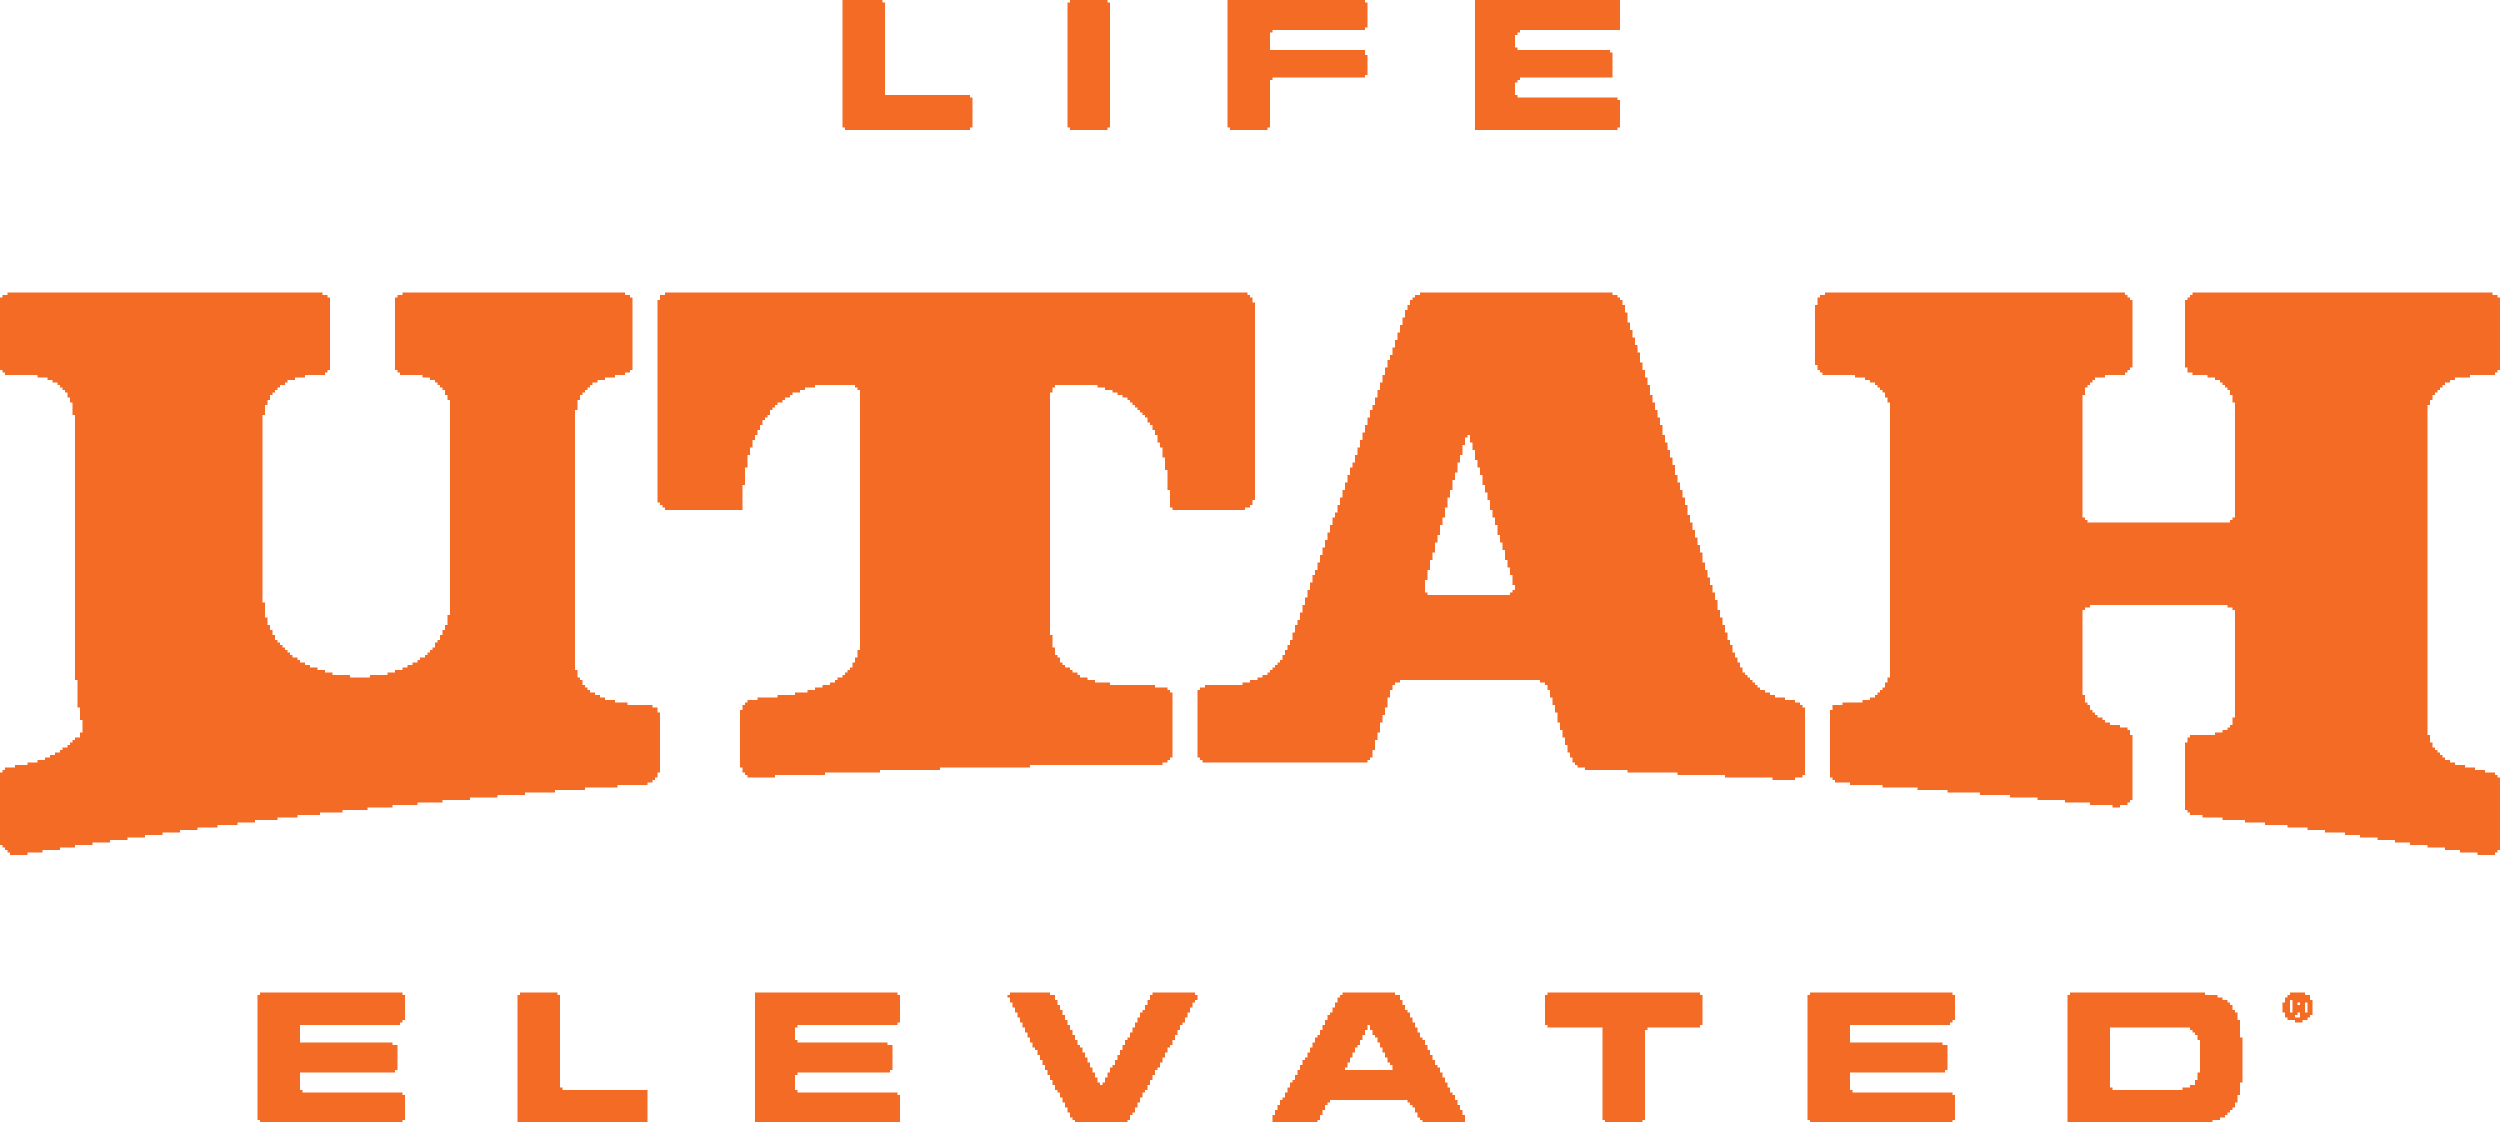 <?xml version="1.0" encoding="UTF-8"?>
<svg version="1.1" xmlns="http://www.w3.org/2000/svg" width="1000" height="449">
<path d="M0,0 L120,0 L120,1 L121,1 L121,2 L122,2 L122,3 L123,3 L123,30 L122,30 L122,31 L121,31 L121,32 L120,32 L120,33 L112,33 L112,34 L108,34 L108,35 L107,35 L107,36 L106,36 L106,37 L105,37 L105,38 L104,38 L104,41 L103,41 L103,90 L104,90 L104,91 L105,91 L105,92 L162,92 L162,91 L163,91 L163,90 L164,90 L164,44 L163,44 L163,41 L162,41 L162,39 L161,39 L161,38 L160,38 L160,37 L159,37 L159,36 L158,36 L158,35 L156,35 L156,34 L153,34 L153,33 L147,33 L147,32 L145,32 L145,30 L144,30 L144,3 L145,3 L145,2 L146,2 L146,1 L147,1 L147,0 L267,0 L267,1 L269,1 L269,2 L270,2 L270,31 L269,31 L269,32 L268,32 L268,33 L258,33 L258,34 L252,34 L252,35 L250,35 L250,36 L248,36 L248,37 L247,37 L247,38 L246,38 L246,39 L245,39 L245,40 L244,40 L244,41 L243,41 L243,43 L242,43 L242,45 L241,45 L241,177 L242,177 L242,180 L243,180 L243,182 L244,182 L244,183 L245,183 L245,184 L246,184 L246,185 L247,185 L247,186 L248,186 L248,187 L250,187 L250,188 L252,188 L252,189 L256,189 L256,190 L260,190 L260,191 L264,191 L264,192 L268,192 L268,193 L269,193 L269,194 L270,194 L270,223 L269,223 L269,224 L268,224 L268,225 L261,225 L261,224 L254,224 L254,223 L248,223 L248,222 L241,222 L241,221 L234,221 L234,220 L228,220 L228,219 L221,219 L221,218 L214,218 L214,217 L208,217 L208,216 L200,216 L200,215 L193,215 L193,214 L185,214 L185,213 L176,213 L176,212 L168,212 L168,211 L159,211 L159,210 L151,210 L151,209 L146,209 L146,208 L145,208 L145,207 L144,207 L144,180 L145,180 L145,178 L146,178 L146,177 L156,177 L156,176 L159,176 L159,175 L161,175 L161,174 L162,174 L162,173 L163,173 L163,170 L164,170 L164,127 L163,127 L163,126 L161,126 L161,125 L106,125 L106,126 L104,126 L104,127 L103,127 L103,161 L104,161 L104,164 L105,164 L105,165 L106,165 L106,167 L107,167 L107,168 L108,168 L108,169 L109,169 L109,170 L111,170 L111,171 L112,171 L112,172 L114,172 L114,173 L118,173 L118,174 L121,174 L121,175 L122,175 L122,177 L123,177 L123,203 L122,203 L122,204 L121,204 L121,205 L118,205 L118,206 L115,206 L115,205 L106,205 L106,204 L96,204 L96,203 L85,203 L85,202 L74,202 L74,201 L62,201 L62,200 L49,200 L49,199 L37,199 L37,198 L23,198 L23,197 L10,197 L10,196 L4,196 L4,195 L3,195 L3,194 L2,194 L2,167 L3,167 L3,165 L7,165 L7,164 L15,164 L15,163 L18,163 L18,162 L20,162 L20,161 L21,161 L21,160 L22,160 L22,159 L23,159 L23,158 L24,158 L24,156 L25,156 L25,154 L26,154 L26,44 L25,44 L25,42 L24,42 L24,40 L23,40 L23,39 L22,39 L22,38 L21,38 L21,37 L20,37 L20,36 L18,36 L18,35 L16,35 L16,34 L12,34 L12,33 L-1,33 L-1,32 L-2,32 L-2,31 L-3,31 L-3,29 L-4,29 L-4,5 L-3,5 L-3,2 L-2,2 L-2,1 L0,1 Z " fill="#F36B24" transform="translate(730,117)"/>
<path d="M0,0 L126,0 L126,1 L128,1 L128,2 L129,2 L129,31 L128,31 L128,32 L127,32 L127,33 L119,33 L119,34 L115,34 L115,35 L112,35 L112,36 L111,36 L111,37 L109,37 L109,38 L108,38 L108,39 L107,39 L107,40 L106,40 L106,41 L105,41 L105,43 L104,43 L104,45 L103,45 L103,49 L102,49 L102,124 L103,124 L103,130 L104,130 L104,133 L105,133 L105,135 L106,135 L106,137 L107,137 L107,139 L108,139 L108,140 L109,140 L109,141 L110,141 L110,142 L111,142 L111,143 L112,143 L112,144 L113,144 L113,145 L114,145 L114,146 L116,146 L116,147 L117,147 L117,148 L119,148 L119,149 L121,149 L121,150 L124,150 L124,151 L127,151 L127,152 L130,152 L130,153 L137,153 L137,154 L145,154 L145,153 L152,153 L152,152 L155,152 L155,151 L158,151 L158,150 L160,150 L160,149 L162,149 L162,148 L164,148 L164,147 L165,147 L165,146 L167,146 L167,145 L168,145 L168,144 L169,144 L169,143 L170,143 L170,142 L171,142 L171,140 L172,140 L172,139 L173,139 L173,137 L174,137 L174,135 L175,135 L175,133 L176,133 L176,129 L177,129 L177,43 L176,43 L176,41 L175,41 L175,39 L174,39 L174,38 L173,38 L173,37 L172,37 L172,36 L171,36 L171,35 L169,35 L169,34 L166,34 L166,33 L157,33 L157,32 L156,32 L156,31 L155,31 L155,2 L156,2 L156,1 L158,1 L158,0 L247,0 L247,1 L249,1 L249,2 L250,2 L250,31 L249,31 L249,32 L247,32 L247,33 L243,33 L243,34 L239,34 L239,35 L236,35 L236,36 L234,36 L234,37 L233,37 L233,38 L232,38 L232,39 L231,39 L231,40 L230,40 L230,41 L229,41 L229,43 L228,43 L228,47 L227,47 L227,151 L228,151 L228,154 L229,154 L229,155 L230,155 L230,157 L231,157 L231,158 L232,158 L232,159 L233,159 L233,160 L235,160 L235,161 L237,161 L237,162 L239,162 L239,163 L243,163 L243,164 L248,164 L248,165 L258,165 L258,166 L260,166 L260,168 L261,168 L261,192 L260,192 L260,194 L259,194 L259,195 L258,195 L258,196 L256,196 L256,197 L244,197 L244,198 L231,198 L231,199 L219,199 L219,200 L207,200 L207,201 L196,201 L196,202 L185,202 L185,203 L174,203 L174,204 L164,204 L164,205 L154,205 L154,206 L144,206 L144,207 L134,207 L134,208 L125,208 L125,209 L116,209 L116,210 L108,210 L108,211 L99,211 L99,212 L92,212 L92,213 L84,213 L84,214 L76,214 L76,215 L69,215 L69,216 L62,216 L62,217 L55,217 L55,218 L48,218 L48,219 L41,219 L41,220 L34,220 L34,221 L27,221 L27,222 L21,222 L21,223 L14,223 L14,224 L8,224 L8,225 L1,225 L1,224 L0,224 L0,223 L-1,223 L-1,222 L-2,222 L-2,221 L-3,221 L-3,192 L-2,192 L-2,191 L-1,191 L-1,190 L3,190 L3,189 L8,189 L8,188 L12,188 L12,187 L15,187 L15,186 L17,186 L17,185 L19,185 L19,184 L21,184 L21,183 L22,183 L22,182 L24,182 L24,181 L25,181 L25,180 L26,180 L26,179 L27,179 L27,178 L29,178 L29,176 L30,176 L30,171 L29,171 L29,166 L28,166 L28,155 L27,155 L27,49 L26,49 L26,44 L25,44 L25,42 L24,42 L24,40 L23,40 L23,39 L22,39 L22,38 L21,38 L21,37 L20,37 L20,36 L18,36 L18,35 L16,35 L16,34 L12,34 L12,33 L-1,33 L-1,32 L-2,32 L-2,31 L-3,31 L-3,2 L-2,2 L-2,1 L0,1 Z " fill="#F36B24" transform="translate(3,117)"/>
<path d="M0,0 L233,0 L233,1 L234,1 L234,2 L235,2 L235,4 L236,4 L236,83 L235,83 L235,85 L234,85 L234,86 L232,86 L232,87 L203,87 L203,86 L202,86 L202,79 L201,79 L201,71 L200,71 L200,66 L199,66 L199,62 L198,62 L198,60 L197,60 L197,57 L196,57 L196,55 L195,55 L195,53 L194,53 L194,52 L193,52 L193,50 L192,50 L192,49 L191,49 L191,48 L190,48 L190,47 L189,47 L189,46 L188,46 L188,45 L187,45 L187,44 L186,44 L186,43 L185,43 L185,42 L183,42 L183,41 L181,41 L181,40 L179,40 L179,39 L176,39 L176,38 L173,38 L173,37 L156,37 L156,38 L155,38 L155,40 L154,40 L154,137 L155,137 L155,142 L156,142 L156,145 L157,145 L157,146 L158,146 L158,148 L159,148 L159,149 L160,149 L160,150 L162,150 L162,151 L163,151 L163,152 L165,152 L165,153 L166,153 L166,154 L169,154 L169,155 L172,155 L172,156 L178,156 L178,157 L196,157 L196,158 L201,158 L201,159 L202,159 L202,160 L203,160 L203,186 L202,186 L202,187 L201,187 L201,188 L199,188 L199,189 L146,189 L146,190 L110,190 L110,191 L86,191 L86,192 L64,192 L64,193 L44,193 L44,194 L33,194 L33,193 L32,193 L32,192 L31,192 L31,190 L30,190 L30,167 L31,167 L31,165 L32,165 L32,164 L33,164 L33,163 L37,163 L37,162 L45,162 L45,161 L52,161 L52,160 L57,160 L57,159 L60,159 L60,158 L63,158 L63,157 L66,157 L66,156 L68,156 L68,155 L69,155 L69,154 L71,154 L71,153 L72,153 L72,152 L73,152 L73,151 L74,151 L74,150 L75,150 L75,148 L76,148 L76,146 L77,146 L77,143 L78,143 L78,39 L77,39 L77,38 L76,38 L76,37 L60,37 L60,38 L56,38 L56,39 L54,39 L54,40 L51,40 L51,41 L50,41 L50,42 L48,42 L48,43 L47,43 L47,44 L45,44 L45,45 L44,45 L44,46 L43,46 L43,47 L42,47 L42,49 L41,49 L41,50 L40,50 L40,51 L39,51 L39,53 L38,53 L38,55 L37,55 L37,57 L36,57 L36,59 L35,59 L35,62 L34,62 L34,65 L33,65 L33,70 L32,70 L32,77 L31,77 L31,87 L0,87 L0,86 L-1,86 L-1,85 L-2,85 L-2,84 L-3,84 L-3,3 L-2,3 L-2,1 L0,1 Z " fill="#F36B24" transform="translate(266,117)"/>
<path d="M0,0 L77,0 L77,1 L79,1 L79,2 L80,2 L80,3 L81,3 L81,5 L82,5 L82,8 L83,8 L83,12 L84,12 L84,15 L85,15 L85,18 L86,18 L86,21 L87,21 L87,24 L88,24 L88,28 L89,28 L89,31 L90,31 L90,34 L91,34 L91,37 L92,37 L92,41 L93,41 L93,44 L94,44 L94,47 L95,47 L95,50 L96,50 L96,53 L97,53 L97,57 L98,57 L98,60 L99,60 L99,63 L100,63 L100,66 L101,66 L101,69 L102,69 L102,73 L103,73 L103,76 L104,76 L104,79 L105,79 L105,82 L106,82 L106,85 L107,85 L107,89 L108,89 L108,92 L109,92 L109,95 L110,95 L110,98 L111,98 L111,101 L112,101 L112,104 L113,104 L113,108 L114,108 L114,111 L115,111 L115,114 L116,114 L116,117 L117,117 L117,120 L118,120 L118,123 L119,123 L119,127 L120,127 L120,130 L121,130 L121,133 L122,133 L122,136 L123,136 L123,139 L124,139 L124,141 L125,141 L125,144 L126,144 L126,146 L127,146 L127,148 L128,148 L128,150 L129,150 L129,152 L130,152 L130,153 L131,153 L131,154 L132,154 L132,155 L133,155 L133,156 L134,156 L134,157 L135,157 L135,158 L136,158 L136,159 L138,159 L138,160 L140,160 L140,161 L142,161 L142,162 L146,162 L146,163 L150,163 L150,164 L152,164 L152,165 L153,165 L153,166 L154,166 L154,193 L153,193 L153,194 L150,194 L150,195 L141,195 L141,194 L122,194 L122,193 L103,193 L103,192 L83,192 L83,191 L66,191 L66,190 L63,190 L63,189 L62,189 L62,188 L61,188 L61,186 L60,186 L60,184 L59,184 L59,181 L58,181 L58,178 L57,178 L57,175 L56,175 L56,172 L55,172 L55,168 L54,168 L54,165 L53,165 L53,162 L52,162 L52,159 L51,159 L51,157 L50,157 L50,156 L48,156 L48,155 L-8,155 L-8,156 L-10,156 L-10,157 L-11,157 L-11,159 L-12,159 L-12,162 L-13,162 L-13,166 L-14,166 L-14,169 L-15,169 L-15,172 L-16,172 L-16,176 L-17,176 L-17,179 L-18,179 L-18,183 L-19,183 L-19,186 L-20,186 L-20,187 L-21,187 L-21,188 L-87,188 L-87,187 L-88,187 L-88,186 L-89,186 L-89,159 L-88,159 L-88,158 L-86,158 L-86,157 L-71,157 L-71,156 L-68,156 L-68,155 L-65,155 L-65,154 L-63,154 L-63,153 L-61,153 L-61,152 L-60,152 L-60,151 L-59,151 L-59,150 L-58,150 L-58,149 L-57,149 L-57,148 L-56,148 L-56,147 L-55,147 L-55,145 L-54,145 L-54,143 L-53,143 L-53,141 L-52,141 L-52,139 L-51,139 L-51,136 L-50,136 L-50,133 L-49,133 L-49,131 L-48,131 L-48,128 L-47,128 L-47,125 L-46,125 L-46,122 L-45,122 L-45,119 L-44,119 L-44,116 L-43,116 L-43,113 L-42,113 L-42,111 L-41,111 L-41,108 L-40,108 L-40,105 L-39,105 L-39,102 L-38,102 L-38,99 L-37,99 L-37,96 L-36,96 L-36,93 L-35,93 L-35,90 L-34,90 L-34,88 L-33,88 L-33,85 L-32,85 L-32,82 L-31,82 L-31,79 L-30,79 L-30,76 L-29,76 L-29,73 L-28,73 L-28,70 L-27,70 L-27,68 L-26,68 L-26,65 L-25,65 L-25,62 L-24,62 L-24,59 L-23,59 L-23,56 L-22,56 L-22,53 L-21,53 L-21,50 L-20,50 L-20,47 L-19,47 L-19,45 L-18,45 L-18,42 L-17,42 L-17,39 L-16,39 L-16,36 L-15,36 L-15,33 L-14,33 L-14,30 L-13,30 L-13,27 L-12,27 L-12,25 L-11,25 L-11,22 L-10,22 L-10,19 L-9,19 L-9,16 L-8,16 L-8,13 L-7,13 L-7,10 L-6,10 L-6,7 L-5,7 L-5,5 L-4,5 L-4,3 L-3,3 L-3,2 L-2,2 L-2,1 L0,1 Z M19,57 L19,58 L18,58 L18,61 L17,61 L17,65 L16,65 L16,68 L15,68 L15,72 L14,72 L14,75 L13,75 L13,79 L12,79 L12,82 L11,82 L11,86 L10,86 L10,90 L9,90 L9,93 L8,93 L8,97 L7,97 L7,100 L6,100 L6,104 L5,104 L5,107 L4,107 L4,111 L3,111 L3,115 L2,115 L2,120 L3,120 L3,121 L36,121 L36,120 L37,120 L37,119 L38,119 L38,117 L37,117 L37,113 L36,113 L36,110 L35,110 L35,107 L34,107 L34,103 L33,103 L33,100 L32,100 L32,97 L31,97 L31,93 L30,93 L30,90 L29,90 L29,87 L28,87 L28,83 L27,83 L27,80 L26,80 L26,77 L25,77 L25,73 L24,73 L24,70 L23,70 L23,67 L22,67 L22,63 L21,63 L21,60 L20,60 L20,57 Z " fill="#F36B24" transform="translate(568,117)"/>
<path d="M0,0 L54,0 L54,1 L59,1 L59,2 L61,2 L61,3 L63,3 L63,4 L64,4 L64,5 L65,5 L65,7 L66,7 L66,8 L67,8 L67,11 L68,11 L68,18 L69,18 L69,36 L68,36 L68,41 L67,41 L67,44 L66,44 L66,46 L65,46 L65,47 L64,47 L64,48 L63,48 L63,49 L62,49 L62,50 L60,50 L60,51 L57,51 L57,52 L-1,52 L-1,1 L0,1 Z M16,14 L16,38 L17,38 L17,39 L45,39 L45,38 L48,38 L48,37 L50,37 L50,35 L51,35 L51,32 L52,32 L52,19 L51,19 L51,17 L50,17 L50,16 L49,16 L49,15 L48,15 L48,14 Z " fill="#F36B24" transform="translate(828,397)"/>
<path d="M0,0 L57,0 L57,1 L58,1 L58,11 L57,11 L57,12 L56,12 L56,13 L16,13 L16,20 L53,20 L53,21 L55,21 L55,31 L54,31 L54,32 L16,32 L16,39 L17,39 L17,40 L57,40 L57,41 L58,41 L58,51 L57,51 L57,52 L0,52 L0,51 L-1,51 L-1,1 L0,1 Z " fill="#F36B24" transform="translate(724,397)"/>
<path d="M0,0 L57,0 L57,1 L58,1 L58,11 L57,11 L57,12 L56,12 L56,13 L16,13 L16,20 L53,20 L53,21 L55,21 L55,31 L54,31 L54,32 L16,32 L16,39 L17,39 L17,40 L57,40 L57,41 L58,41 L58,51 L57,51 L57,52 L0,52 L0,51 L-1,51 L-1,1 L0,1 Z " fill="#F36B24" transform="translate(104,397)"/>
<path d="M0,0 L57,0 L57,1 L58,1 L58,12 L57,12 L57,13 L17,13 L17,14 L16,14 L16,19 L17,19 L17,20 L53,20 L53,21 L55,21 L55,31 L54,31 L54,32 L17,32 L17,33 L16,33 L16,39 L17,39 L17,40 L57,40 L57,41 L58,41 L58,52 L0,52 Z " fill="#F36B24" transform="translate(302,397)"/>
<path d="M0,0 L58,0 L58,12 L18,12 L18,13 L17,13 L17,14 L16,14 L16,19 L17,19 L17,20 L54,20 L54,21 L55,21 L55,31 L18,31 L18,32 L17,32 L17,33 L16,33 L16,38 L17,38 L17,39 L57,39 L57,40 L58,40 L58,51 L57,51 L57,52 L0,52 Z " fill="#F36B24" transform="translate(590,0)"/>
<path d="M0,0 L21,0 L21,1 L23,1 L23,3 L24,3 L24,5 L25,5 L25,7 L26,7 L26,8 L27,8 L27,10 L28,10 L28,12 L29,12 L29,14 L30,14 L30,16 L31,16 L31,18 L32,18 L32,19 L33,19 L33,21 L34,21 L34,23 L35,23 L35,25 L36,25 L36,27 L37,27 L37,29 L38,29 L38,30 L39,30 L39,32 L40,32 L40,34 L41,34 L41,36 L42,36 L42,38 L43,38 L43,40 L44,40 L44,41 L45,41 L45,43 L46,43 L46,45 L47,45 L47,47 L48,47 L48,49 L49,49 L49,52 L32,52 L32,51 L31,51 L31,50 L30,50 L30,48 L29,48 L29,46 L28,46 L28,45 L27,45 L27,44 L26,44 L26,43 L-5,43 L-5,44 L-6,44 L-6,45 L-7,45 L-7,47 L-8,47 L-8,49 L-9,49 L-9,51 L-10,51 L-10,52 L-28,52 L-28,49 L-27,49 L-27,47 L-26,47 L-26,45 L-25,45 L-25,43 L-24,43 L-24,42 L-23,42 L-23,40 L-22,40 L-22,38 L-21,38 L-21,36 L-20,36 L-20,35 L-19,35 L-19,33 L-18,33 L-18,31 L-17,31 L-17,29 L-16,29 L-16,27 L-15,27 L-15,26 L-14,26 L-14,24 L-13,24 L-13,22 L-12,22 L-12,20 L-11,20 L-11,18 L-10,18 L-10,17 L-9,17 L-9,15 L-8,15 L-8,13 L-7,13 L-7,11 L-6,11 L-6,9 L-5,9 L-5,8 L-4,8 L-4,6 L-3,6 L-3,4 L-2,4 L-2,2 L-1,2 L-1,1 L0,1 Z M10,13 L10,15 L9,15 L9,17 L8,17 L8,19 L7,19 L7,21 L6,21 L6,22 L5,22 L5,24 L4,24 L4,26 L3,26 L3,28 L2,28 L2,30 L1,30 L1,31 L20,31 L20,29 L19,29 L19,28 L18,28 L18,26 L17,26 L17,24 L16,24 L16,22 L15,22 L15,20 L14,20 L14,18 L13,18 L13,17 L12,17 L12,15 L11,15 L11,13 Z " fill="#F36B24" transform="translate(537,397)"/>
<path d="M0,0 L16,0 L16,1 L18,1 L18,3 L19,3 L19,5 L20,5 L20,7 L21,7 L21,9 L22,9 L22,11 L23,11 L23,13 L24,13 L24,15 L25,15 L25,17 L26,17 L26,19 L27,19 L27,21 L28,21 L28,22 L29,22 L29,24 L30,24 L30,26 L31,26 L31,28 L32,28 L32,30 L33,30 L33,32 L34,32 L34,34 L35,34 L35,36 L36,36 L36,37 L37,37 L37,36 L38,36 L38,34 L39,34 L39,32 L40,32 L40,30 L41,30 L41,29 L42,29 L42,27 L43,27 L43,25 L44,25 L44,23 L45,23 L45,21 L46,21 L46,19 L47,19 L47,18 L48,18 L48,16 L49,16 L49,14 L50,14 L50,12 L51,12 L51,10 L52,10 L52,8 L53,8 L53,7 L54,7 L54,5 L55,5 L55,3 L56,3 L56,1 L57,1 L57,0 L74,0 L74,1 L75,1 L75,3 L74,3 L74,4 L73,4 L73,6 L72,6 L72,8 L71,8 L71,10 L70,10 L70,12 L69,12 L69,13 L68,13 L68,15 L67,15 L67,17 L66,17 L66,19 L65,19 L65,21 L64,21 L64,22 L63,22 L63,24 L62,24 L62,26 L61,26 L61,28 L60,28 L60,30 L59,30 L59,31 L58,31 L58,33 L57,33 L57,35 L56,35 L56,37 L55,37 L55,39 L54,39 L54,40 L53,40 L53,42 L52,42 L52,44 L51,44 L51,46 L50,46 L50,48 L49,48 L49,49 L48,49 L48,51 L47,51 L47,52 L26,52 L26,51 L25,51 L25,50 L24,50 L24,48 L23,48 L23,46 L22,46 L22,44 L21,44 L21,42 L20,42 L20,40 L19,40 L19,39 L18,39 L18,37 L17,37 L17,35 L16,35 L16,33 L15,33 L15,31 L14,31 L14,29 L13,29 L13,27 L12,27 L12,25 L11,25 L11,23 L10,23 L10,22 L9,22 L9,20 L8,20 L8,18 L7,18 L7,16 L6,16 L6,14 L5,14 L5,12 L4,12 L4,10 L3,10 L3,8 L2,8 L2,6 L1,6 L1,4 L0,4 L0,2 L-1,2 L-1,1 L0,1 Z " fill="#F36B24" transform="translate(404,397)"/>
<path d="M0,0 L55,0 L55,1 L56,1 L56,11 L55,11 L55,12 L18,12 L18,13 L17,13 L17,20 L55,20 L55,22 L56,22 L56,30 L55,30 L55,31 L18,31 L18,32 L17,32 L17,51 L16,51 L16,52 L1,52 L1,51 L0,51 Z " fill="#F36B24" transform="translate(491,0)"/>
<path d="M0,0 L61,0 L61,1 L62,1 L62,13 L61,13 L61,14 L40,14 L40,15 L39,15 L39,51 L38,51 L38,52 L23,52 L23,51 L22,51 L22,14 L0,14 L0,13 L-1,13 L-1,1 L0,1 Z " fill="#F36B24" transform="translate(619,397)"/>
<path d="M0,0 L16,0 L16,1 L17,1 L17,38 L51,38 L51,39 L52,39 L52,51 L51,51 L51,52 L1,52 L1,51 L0,51 Z " fill="#F36B24" transform="translate(337,0)"/>
<path d="M0,0 L15,0 L15,1 L16,1 L16,38 L17,38 L17,39 L51,39 L51,52 L-1,52 L-1,1 L0,1 Z " fill="#F36B24" transform="translate(208,397)"/>
<path d="M0,0 L15,0 L15,1 L16,1 L16,51 L15,51 L15,52 L0,52 L0,51 L-1,51 L-1,1 L0,1 Z " fill="#F36B24" transform="translate(428,0)"/>
<path d="M0,0 L6,0 L6,1 L8,1 L8,3 L9,3 L9,9 L8,9 L8,10 L7,10 L7,11 L5,11 L5,12 L2,12 L2,11 L-1,11 L-1,10 L-2,10 L-2,8 L-3,8 L-3,4 L-2,4 L-2,2 L-1,2 L-1,1 L0,1 Z M0,3 L0,8 L1,8 L1,3 Z M3,4 L3,5 L4,5 L4,4 Z M6,4 L6,8 L7,8 L7,4 Z M3,8 L3,9 L2,9 L2,10 L4,10 L4,8 Z " fill="#F36B24" transform="translate(916,397)"/>
</svg>
